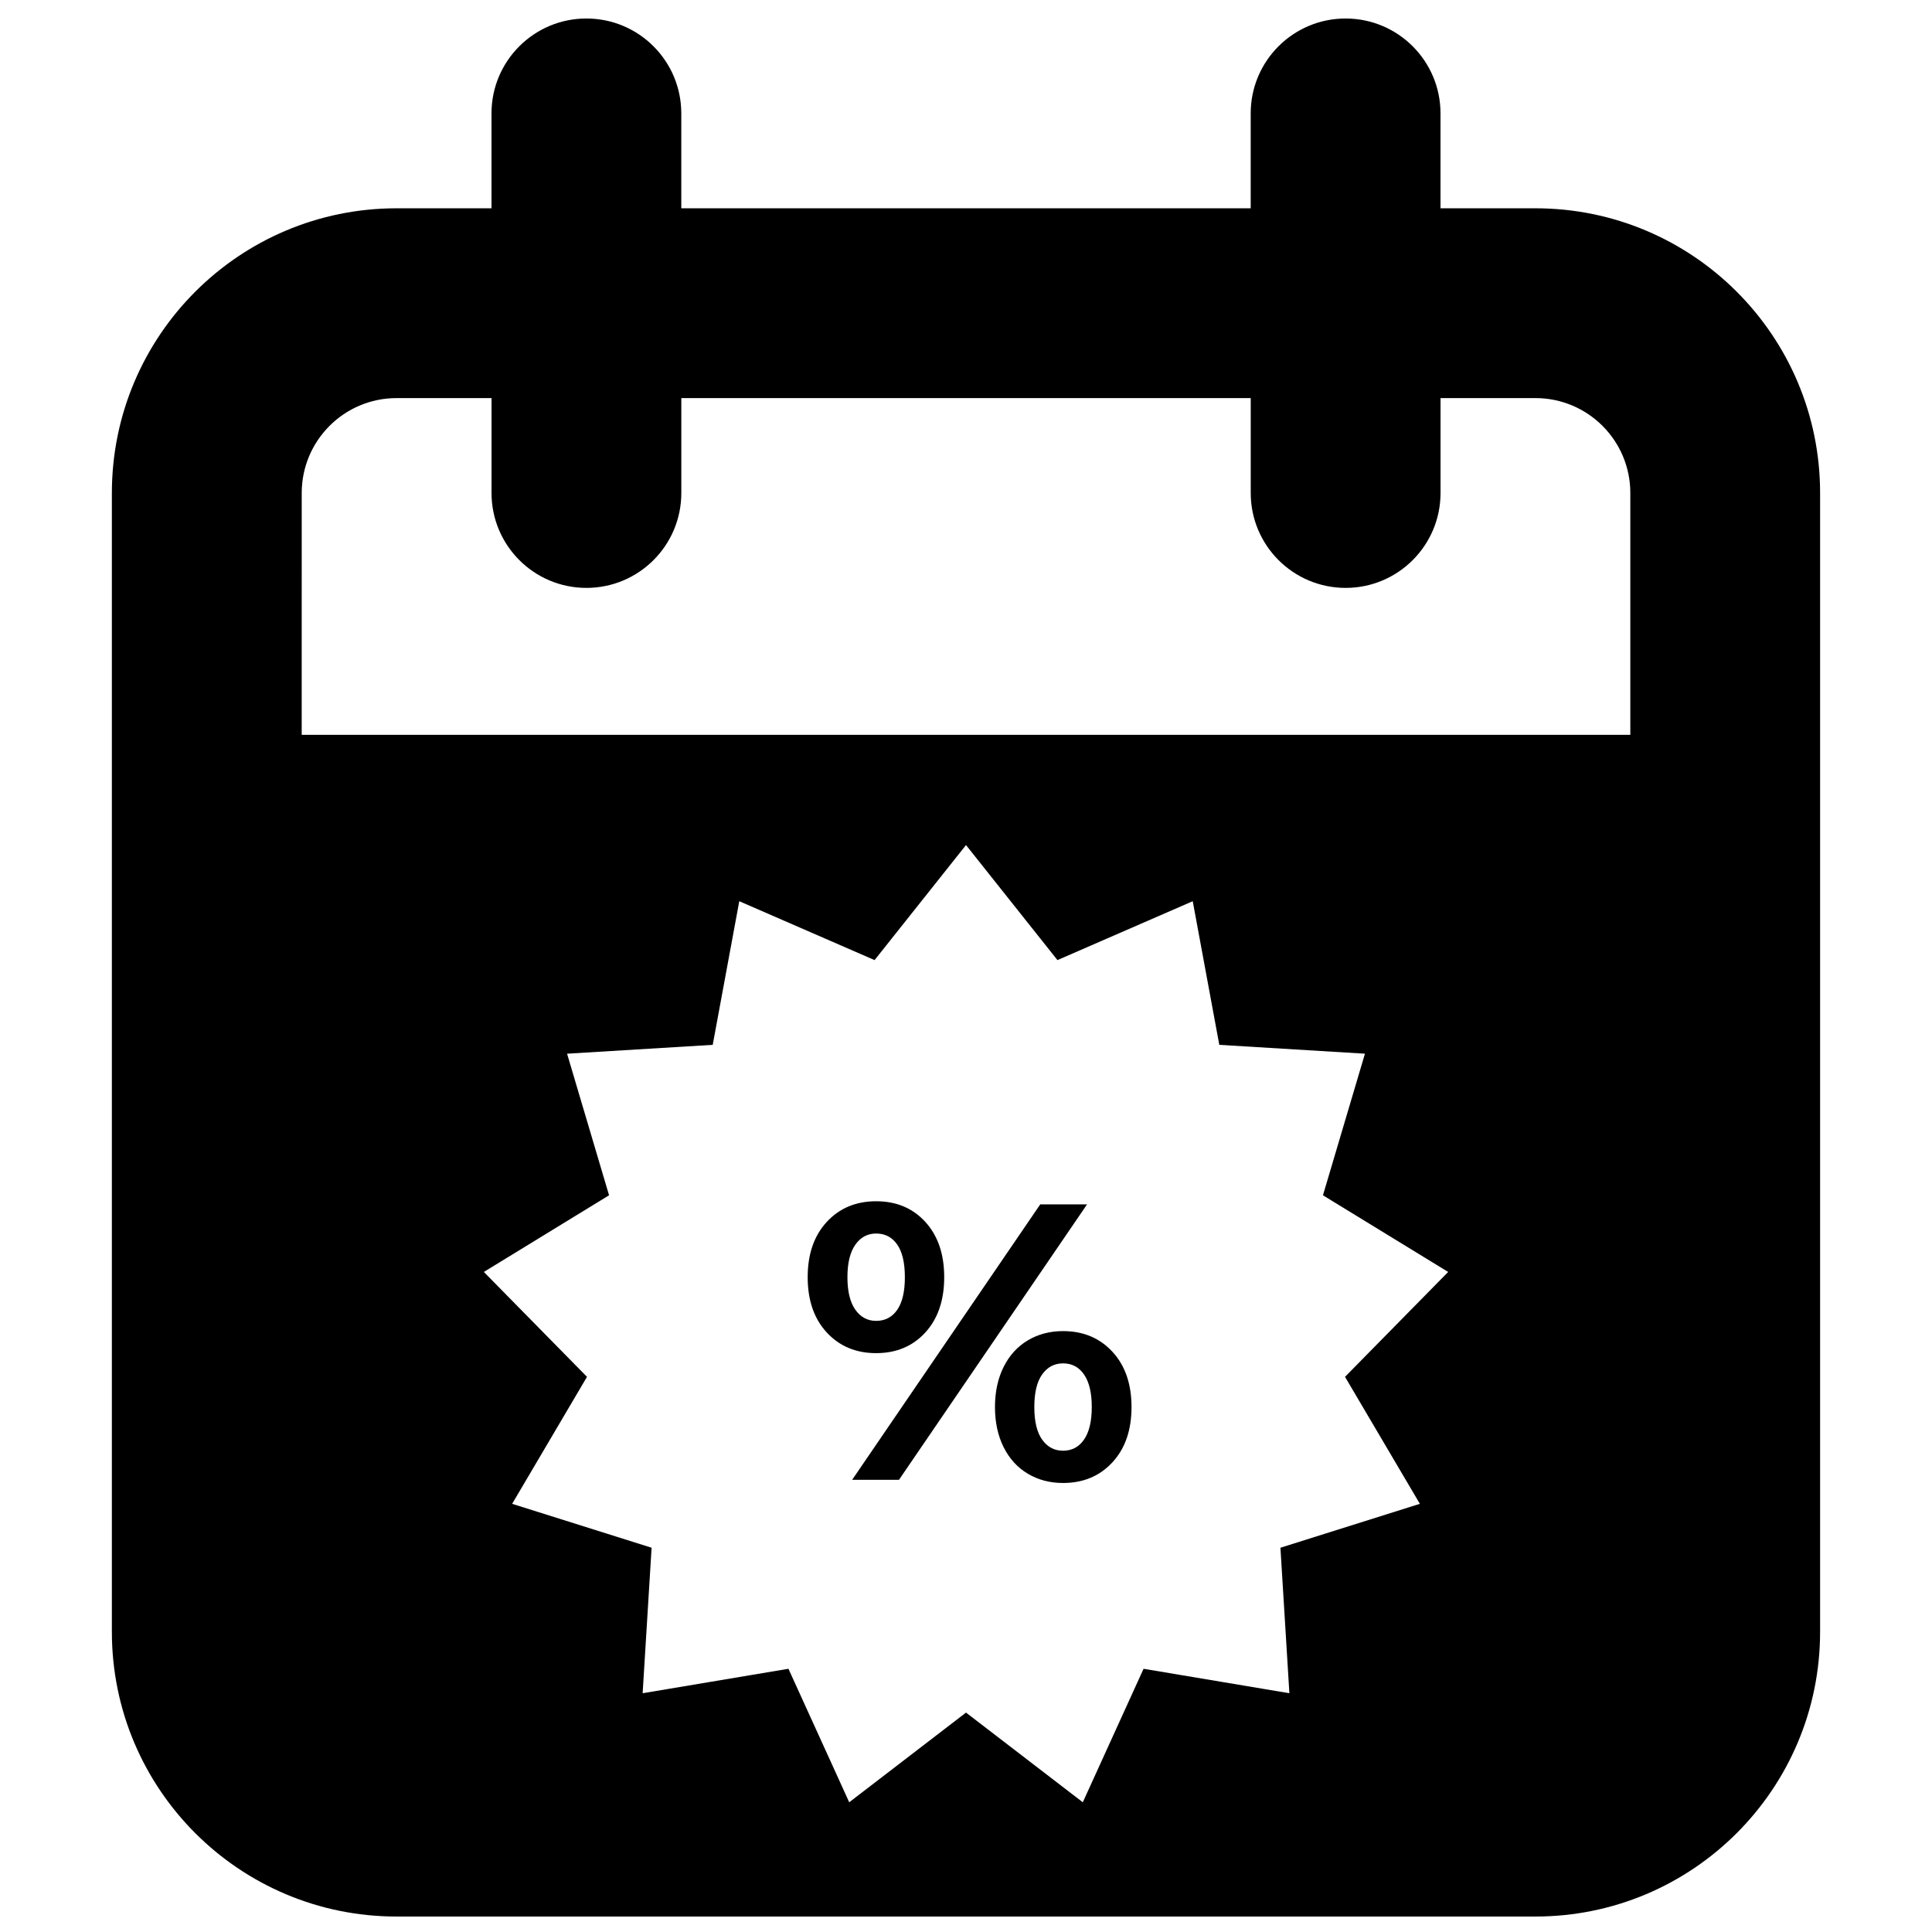 <?xml version="1.0" encoding="UTF-8"?>
<!-- Uploaded to: ICON Repo, www.iconrepo.com, Generator: ICON Repo Mixer Tools -->
<svg width="800px" height="800px" version="1.1" viewBox="144 144 512 512" xmlns="http://www.w3.org/2000/svg">
 <defs>
  <clipPath id="a">
   <path d="m173 148.09h454v503.81h-454z"/>
  </clipPath>
 </defs>
 <g clip-path="url(#a)">
  <path d="m249.1 199.2h25.152v-25.148c0-13.891 11.258-25.148 25.148-25.148 13.891 0 25.148 11.258 25.148 25.148v25.148h150.9v-25.148c0-13.891 11.258-25.148 25.148-25.148s25.152 11.258 25.152 25.148v25.148h25.148c41.668 0 75.449 33.781 75.449 75.453v301.8c0 41.672-33.781 75.449-75.449 75.449h-301.8c-41.668 0-75.449-33.777-75.449-75.449v-301.8c0-41.672 33.781-75.453 75.449-75.453zm-25.148 139.54h352.1v-64.09c0-13.891-11.258-25.152-25.148-25.152h-25.148v25.152c0 13.887-11.262 25.148-25.152 25.148s-25.148-11.262-25.148-25.148v-25.152h-150.9v25.152c0 13.887-11.258 25.148-25.148 25.148-13.891 0-25.148-11.262-25.148-25.148v-25.152h-25.152c-13.887 0-25.148 11.262-25.148 25.152zm151.82 59.695-35.855-15.605-7.039 38.062-38.598 2.348 11.129 37.523-33.18 20.316 27.332 27.797-19.836 33.652 36.957 11.637-2.375 38.559 38.641-6.481 16.105 35.375 30.953-23.766 30.949 23.766 16.105-35.375 38.641 6.481-2.371-38.559 36.953-11.637-19.836-33.652 27.336-27.797-33.184-20.316 11.129-37.523-38.598-2.348-7.039-38.062-35.852 15.605-24.234-30.488zm0.414 104.16c-5.352 0-9.715-1.824-13.086-5.477-3.371-3.648-5.055-8.531-5.055-14.648 0-6.117 1.684-11 5.055-14.652 3.371-3.648 7.734-5.473 13.086-5.473 5.356 0 9.699 1.824 13.035 5.473 3.336 3.652 5.004 8.535 5.004 14.652 0 6.117-1.668 11-5.004 14.648-3.336 3.652-7.68 5.477-13.035 5.477zm43.484-39.418h12.406l-49.84 72.992h-12.41zm-43.484 30.867c2.363 0 4.227-0.973 5.582-2.922 1.355-1.945 2.031-4.828 2.031-8.652 0-3.824-0.676-6.707-2.031-8.656-1.355-1.945-3.219-2.918-5.582-2.918-2.293 0-4.133 0.988-5.523 2.973-1.391 1.98-2.086 4.848-2.086 8.602 0 3.754 0.695 6.621 2.086 8.602s3.231 2.973 5.523 2.973zm49.531 42.961c-3.477 0-6.586-0.816-9.332-2.453-2.746-1.633-4.883-3.977-6.414-7.035-1.527-3.059-2.293-6.606-2.293-10.637s0.766-7.578 2.293-10.637c1.531-3.059 3.668-5.406 6.414-7.039 2.746-1.633 5.856-2.449 9.332-2.449 5.352 0 9.715 1.824 13.086 5.473 3.371 3.652 5.059 8.535 5.059 14.652 0 6.117-1.688 11-5.059 14.648-3.371 3.652-7.734 5.477-13.086 5.477zm0-8.551c2.363 0 4.223-0.992 5.578-2.973 1.355-1.98 2.035-4.848 2.035-8.602 0-3.754-0.68-6.621-2.035-8.602-1.355-1.984-3.215-2.973-5.578-2.973-2.293 0-4.137 0.973-5.527 2.918-1.391 1.949-2.086 4.832-2.086 8.656s0.695 6.707 2.086 8.652c1.391 1.949 3.234 2.922 5.527 2.922z"/>
 </g>
</svg>